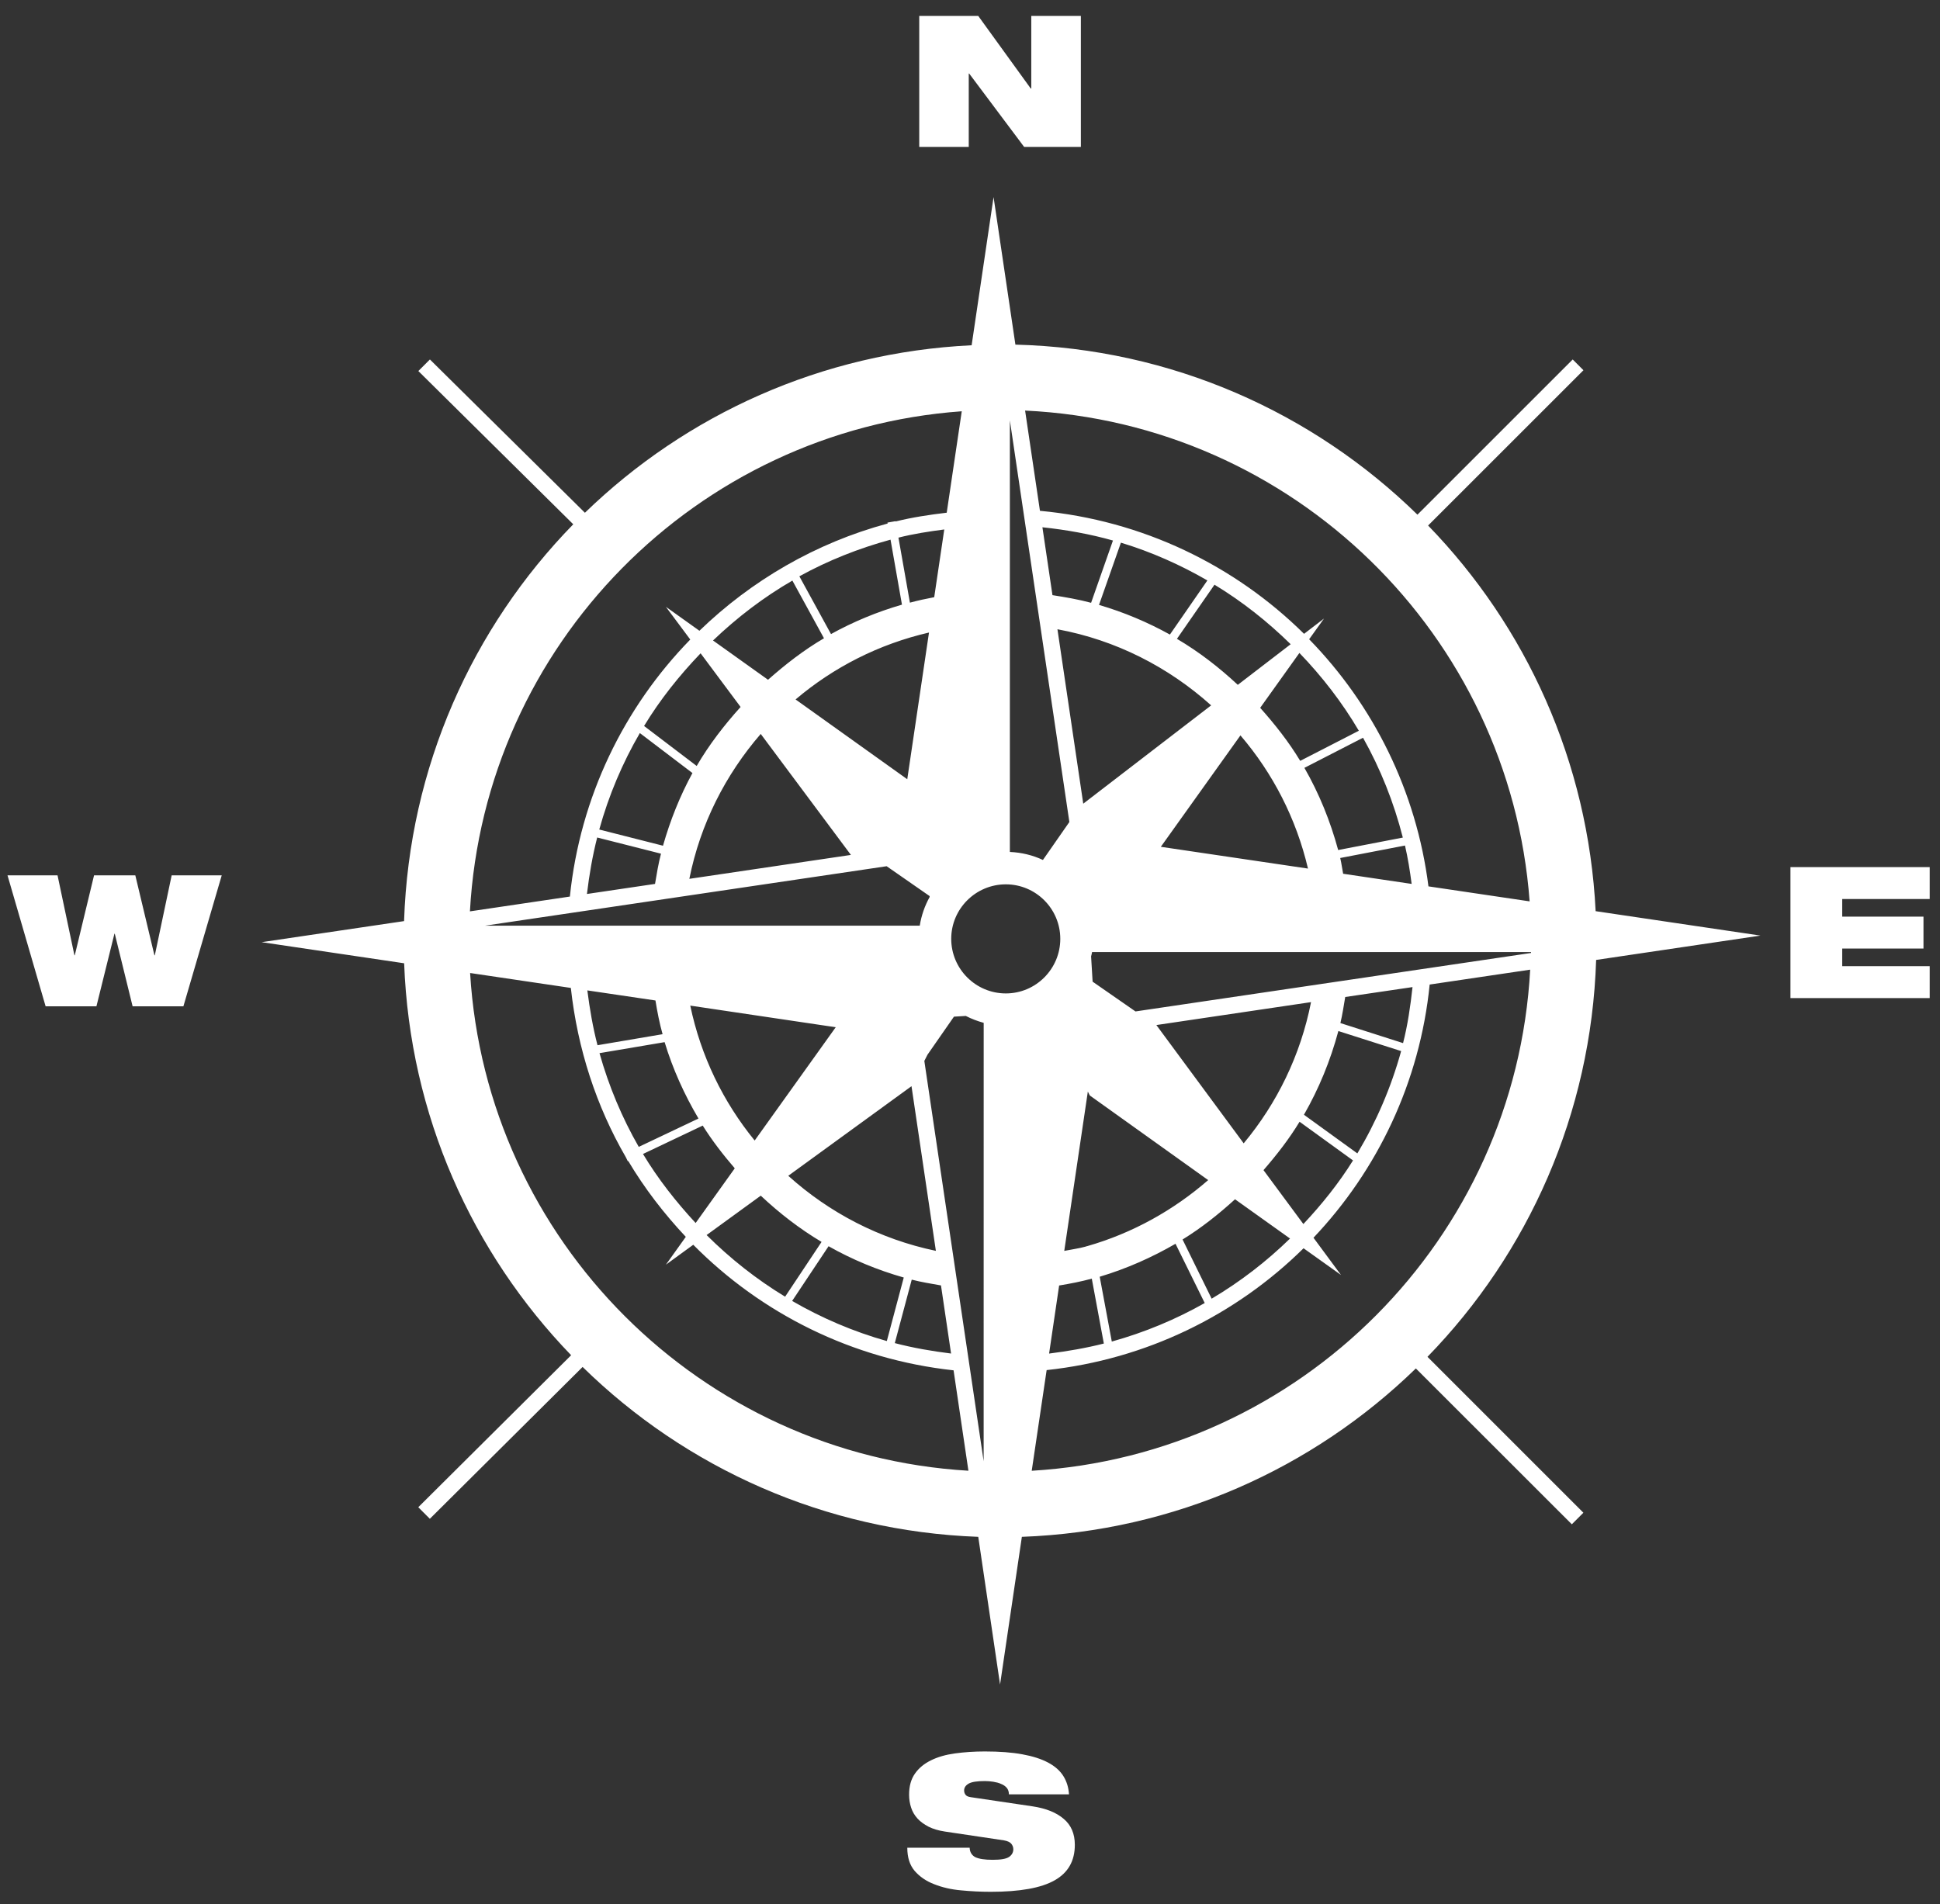 <?xml version="1.0" encoding="UTF-8"?> <svg xmlns="http://www.w3.org/2000/svg" width="109" height="107" viewBox="0 0 109 107" fill="none"><rect x="0" y="0" width="109" height="107" fill="#333333" stroke="none"/><path d="M98.913 52.575L89.652 51.203C89.234 42.797 85.74 35.201 80.239 29.531L88.967 20.805L88.364 20.2L79.64 28.922C73.777 23.182 65.827 19.59 57.051 19.366L55.824 11.074L54.592 19.402C46.167 19.807 38.547 23.301 32.864 28.814L24.155 20.2L23.505 20.85L32.209 29.462C26.545 35.264 22.988 43.102 22.703 51.761L14.701 52.945L22.707 54.131C23.025 62.671 26.53 70.401 32.09 76.156L23.501 84.698L24.151 85.348L32.734 76.815C38.513 82.478 46.327 86.044 54.964 86.362L56.189 94.66L57.414 86.362C66.009 86.046 73.782 82.513 79.551 76.899L88.314 85.657L88.964 85.007L80.204 76.246C85.855 70.438 89.403 62.604 89.68 53.943L98.913 52.575ZM47.809 48.042L38.731 49.386C39.347 46.304 40.762 43.532 42.742 41.243L47.809 48.042ZM44.7 39.305C46.832 37.496 49.38 36.195 52.196 35.545L50.975 43.789L44.7 39.305ZM52.49 33.559C52.029 33.645 51.571 33.745 51.124 33.866L50.48 30.212C51.319 30 52.183 29.866 53.054 29.753L52.49 33.559ZM50.677 33.978C49.279 34.384 47.943 34.938 46.69 35.631L44.913 32.386C46.513 31.502 48.235 30.817 50.035 30.326L50.677 33.978ZM46.296 35.867C45.162 36.53 44.129 37.334 43.152 38.199L40.062 35.992C41.408 34.704 42.897 33.565 44.52 32.625L46.296 35.867ZM41.611 39.728C40.689 40.751 39.842 41.844 39.144 43.043L36.188 40.796C37.089 39.309 38.169 37.959 39.364 36.712L41.611 39.728ZM38.906 43.441C38.206 44.72 37.657 46.097 37.251 47.525L33.67 46.615C34.202 44.694 34.971 42.879 35.95 41.194L38.906 43.441ZM37.138 47.972C36.993 48.53 36.898 49.098 36.803 49.671L32.978 50.237C33.106 49.157 33.29 48.096 33.553 47.063L37.138 47.972ZM49.817 48.677L52.23 50.354L52.233 50.406C51.96 50.901 51.768 51.441 51.677 52.018H27.248L49.817 48.677ZM42.402 64.091C40.633 61.924 39.377 59.35 38.783 56.51L46.956 57.725L42.402 64.091ZM51.213 61.038L52.583 70.291C49.428 69.634 46.595 68.151 44.289 66.073L51.213 61.038ZM36.827 56.221C36.931 56.863 37.054 57.498 37.227 58.116L33.571 58.736C33.311 57.736 33.134 56.703 33 55.655L36.827 56.221ZM37.342 58.563C37.802 60.082 38.452 61.513 39.245 62.855L35.889 64.448C34.947 62.805 34.208 61.044 33.683 59.181L37.342 58.563ZM39.483 63.252C40.017 64.106 40.633 64.897 41.283 65.653L39.085 68.726C37.979 67.531 36.97 66.25 36.127 64.847L39.483 63.252ZM42.744 67.19C43.785 68.169 44.922 69.05 46.16 69.789L44.112 72.867C42.504 71.892 41.026 70.723 39.701 69.403L42.744 67.19ZM46.554 70.031C47.874 70.779 49.291 71.367 50.778 71.79L49.827 75.36C47.945 74.829 46.165 74.066 44.507 73.106L46.554 70.031ZM51.226 71.909C51.764 72.048 52.317 72.136 52.87 72.234L53.436 76.061C52.36 75.927 51.301 75.745 50.275 75.475L51.226 71.909ZM51.934 59.618L52.112 59.268L53.598 57.131L54.264 57.09C54.581 57.254 54.919 57.381 55.269 57.478L55.267 82.113L51.934 59.618ZM53.445 52.757C53.445 51.069 54.821 49.695 56.513 49.695C58.201 49.695 59.573 51.069 59.573 52.757C59.573 54.449 58.201 55.825 56.513 55.825C54.821 55.825 53.445 54.449 53.445 52.757ZM64.971 57.602L73.661 56.314C73.075 59.294 71.75 62.001 69.877 64.249L64.971 57.602ZM67.882 66.315C65.935 68.009 63.629 69.299 61.082 70.027L61.01 70.042V70.049C60.617 70.159 60.2 70.211 59.796 70.293L61.121 61.34L61.229 61.558L67.882 66.315ZM60.863 45.163L59.413 35.361C62.705 35.968 65.656 37.49 68.049 39.638L60.863 45.163ZM69.695 41.325C71.515 43.45 72.829 45.995 73.49 48.809L65.222 47.586L69.695 41.325ZM75.465 49.1C75.407 48.807 75.372 48.506 75.301 48.215L78.94 47.514C79.104 48.219 79.219 48.943 79.314 49.671L75.465 49.1ZM75.186 47.767C74.743 46.133 74.112 44.584 73.289 43.149L76.582 41.457C77.561 43.201 78.313 45.083 78.819 47.067L75.186 47.767ZM73.053 42.756C72.407 41.684 71.631 40.703 70.804 39.776L73.008 36.692C74.281 38.013 75.409 39.471 76.347 41.064L73.053 42.756ZM69.546 38.484C68.502 37.509 67.368 36.63 66.127 35.899L68.237 32.857C69.797 33.801 71.223 34.933 72.517 36.202L69.546 38.484ZM65.732 35.659C64.483 34.966 63.15 34.404 61.749 33.993L62.979 30.495C64.693 31.015 66.318 31.739 67.837 32.617L65.732 35.659ZM61.304 33.874C60.598 33.684 59.867 33.559 59.133 33.444L58.569 29.63C59.923 29.773 61.252 30.013 62.532 30.374L61.304 33.874ZM60.083 46.192L58.597 48.325C58.026 48.057 57.397 47.903 56.74 47.875V23.621L60.083 46.192ZM59.508 72.238C60.129 72.136 60.742 72.017 61.343 71.853L62.02 75.499C61.021 75.754 59.988 75.931 58.944 76.063L59.508 72.238ZM61.788 71.745C63.292 71.296 64.714 70.665 66.047 69.893L67.688 73.223C66.052 74.15 64.31 74.874 62.467 75.388L61.788 71.745ZM66.443 69.653C67.504 69.001 68.474 68.227 69.391 67.393L72.481 69.599C71.156 70.891 69.68 72.03 68.077 72.979L66.443 69.653ZM70.99 65.755C71.733 64.899 72.429 64.007 73.017 63.036L76.02 65.21C75.214 66.503 74.263 67.683 73.231 68.785L70.99 65.755ZM73.263 62.643C74.101 61.182 74.75 59.603 75.197 57.939L78.724 59.065C78.16 61.109 77.328 63.036 76.264 64.815L73.263 62.643ZM75.311 57.491C75.426 57.014 75.497 56.521 75.582 56.026L79.363 55.469C79.247 56.536 79.093 57.595 78.832 58.617L75.311 57.491ZM63.798 56.837L61.389 55.164L61.304 53.744C61.322 53.662 61.35 53.582 61.358 53.5H86.023C86.023 53.517 86.019 53.535 86.019 53.552L63.798 56.837ZM85.943 50.652L80.258 49.809C79.579 44.439 77.155 39.612 73.555 35.923L74.391 34.758L73.269 35.618C69.38 31.77 64.191 29.239 58.43 28.705L57.596 23.072C72.671 23.781 84.833 35.685 85.943 50.652ZM54.037 23.111L53.192 28.811C52.22 28.926 51.256 29.071 50.318 29.304L50.316 29.287L49.862 29.367L49.873 29.419C45.834 30.508 42.219 32.621 39.297 35.445L37.413 34.099L38.783 35.938C35.059 39.754 32.594 44.789 32.019 50.382L26.403 51.214C27.233 36.232 39.122 24.18 54.037 23.111ZM26.413 54.678L32.073 55.516C32.451 58.948 33.508 62.176 35.163 65.029L35.273 65.254L35.299 65.243C36.216 66.786 37.311 68.203 38.532 69.504L37.415 71.067L38.951 69.949C42.776 73.815 47.883 76.387 53.577 77.005L54.411 82.647C39.373 81.759 27.319 69.714 26.413 54.678ZM57.968 82.649L58.806 76.992C64.407 76.389 69.442 73.897 73.241 70.146L75.344 71.646L73.799 69.554C77.395 65.759 79.774 60.817 80.327 55.326L85.974 54.49C85.155 69.617 73.066 81.752 57.968 82.649Z" fill="white"></path><path d="M54.43 4.132H54.453L57.541 8.255H60.729V0.895H57.943V4.974H57.913L54.963 0.895H51.648V8.255H54.43V4.132Z" fill="white"></path><path d="M58.023 101.508L54.553 100.993C54.41 100.972 54.309 100.935 54.255 100.862C54.201 100.799 54.17 100.715 54.17 100.613C54.17 100.455 54.257 100.326 54.428 100.228C54.598 100.131 54.903 100.086 55.335 100.086C55.491 100.086 55.651 100.099 55.811 100.125C55.971 100.151 56.117 100.187 56.239 100.244C56.381 100.298 56.487 100.375 56.567 100.468C56.643 100.559 56.686 100.684 56.686 100.833H60.063C60.037 100.438 59.929 100.094 59.741 99.798C59.551 99.498 59.268 99.249 58.886 99.046C58.503 98.843 58.023 98.688 57.438 98.582C56.852 98.474 56.152 98.422 55.333 98.422C54.734 98.422 54.177 98.461 53.658 98.532C53.14 98.603 52.69 98.731 52.308 98.921C51.927 99.107 51.629 99.351 51.407 99.667C51.186 99.982 51.078 100.373 51.078 100.851C51.078 101.11 51.117 101.354 51.193 101.581C51.266 101.808 51.385 102.009 51.547 102.188C51.709 102.366 51.919 102.519 52.169 102.649C52.422 102.776 52.729 102.869 53.09 102.923L56.407 103.418C56.61 103.455 56.744 103.517 56.82 103.608C56.895 103.701 56.934 103.807 56.934 103.917C56.934 104.094 56.854 104.237 56.699 104.347C56.541 104.457 56.234 104.511 55.778 104.511C55.331 104.511 55.007 104.462 54.791 104.36C54.592 104.248 54.49 104.073 54.48 103.833H50.977C50.977 104.377 51.113 104.807 51.392 105.136C51.67 105.454 52.033 105.709 52.485 105.881C52.932 106.059 53.436 106.178 53.993 106.227C54.551 106.281 55.108 106.309 55.661 106.309C57.3 106.309 58.497 106.095 59.253 105.665C60.014 105.238 60.39 104.572 60.39 103.669C60.39 103.044 60.18 102.558 59.763 102.208C59.348 101.853 58.769 101.62 58.023 101.508Z" fill="white"></path><path d="M8.698 53.684H8.677L7.603 49.19H5.284L4.201 53.684H4.182L3.233 49.19H0.422L2.563 56.55H5.418L6.429 52.47H6.449L7.451 56.55H10.304L12.458 49.19H9.645L8.698 53.684Z" fill="white"></path><path d="M108.422 50.52V48.727H100.598V56.087H108.422V54.293H103.506V53.303H108.072V51.51H103.506V50.52H108.422Z" fill="white"></path></svg> 